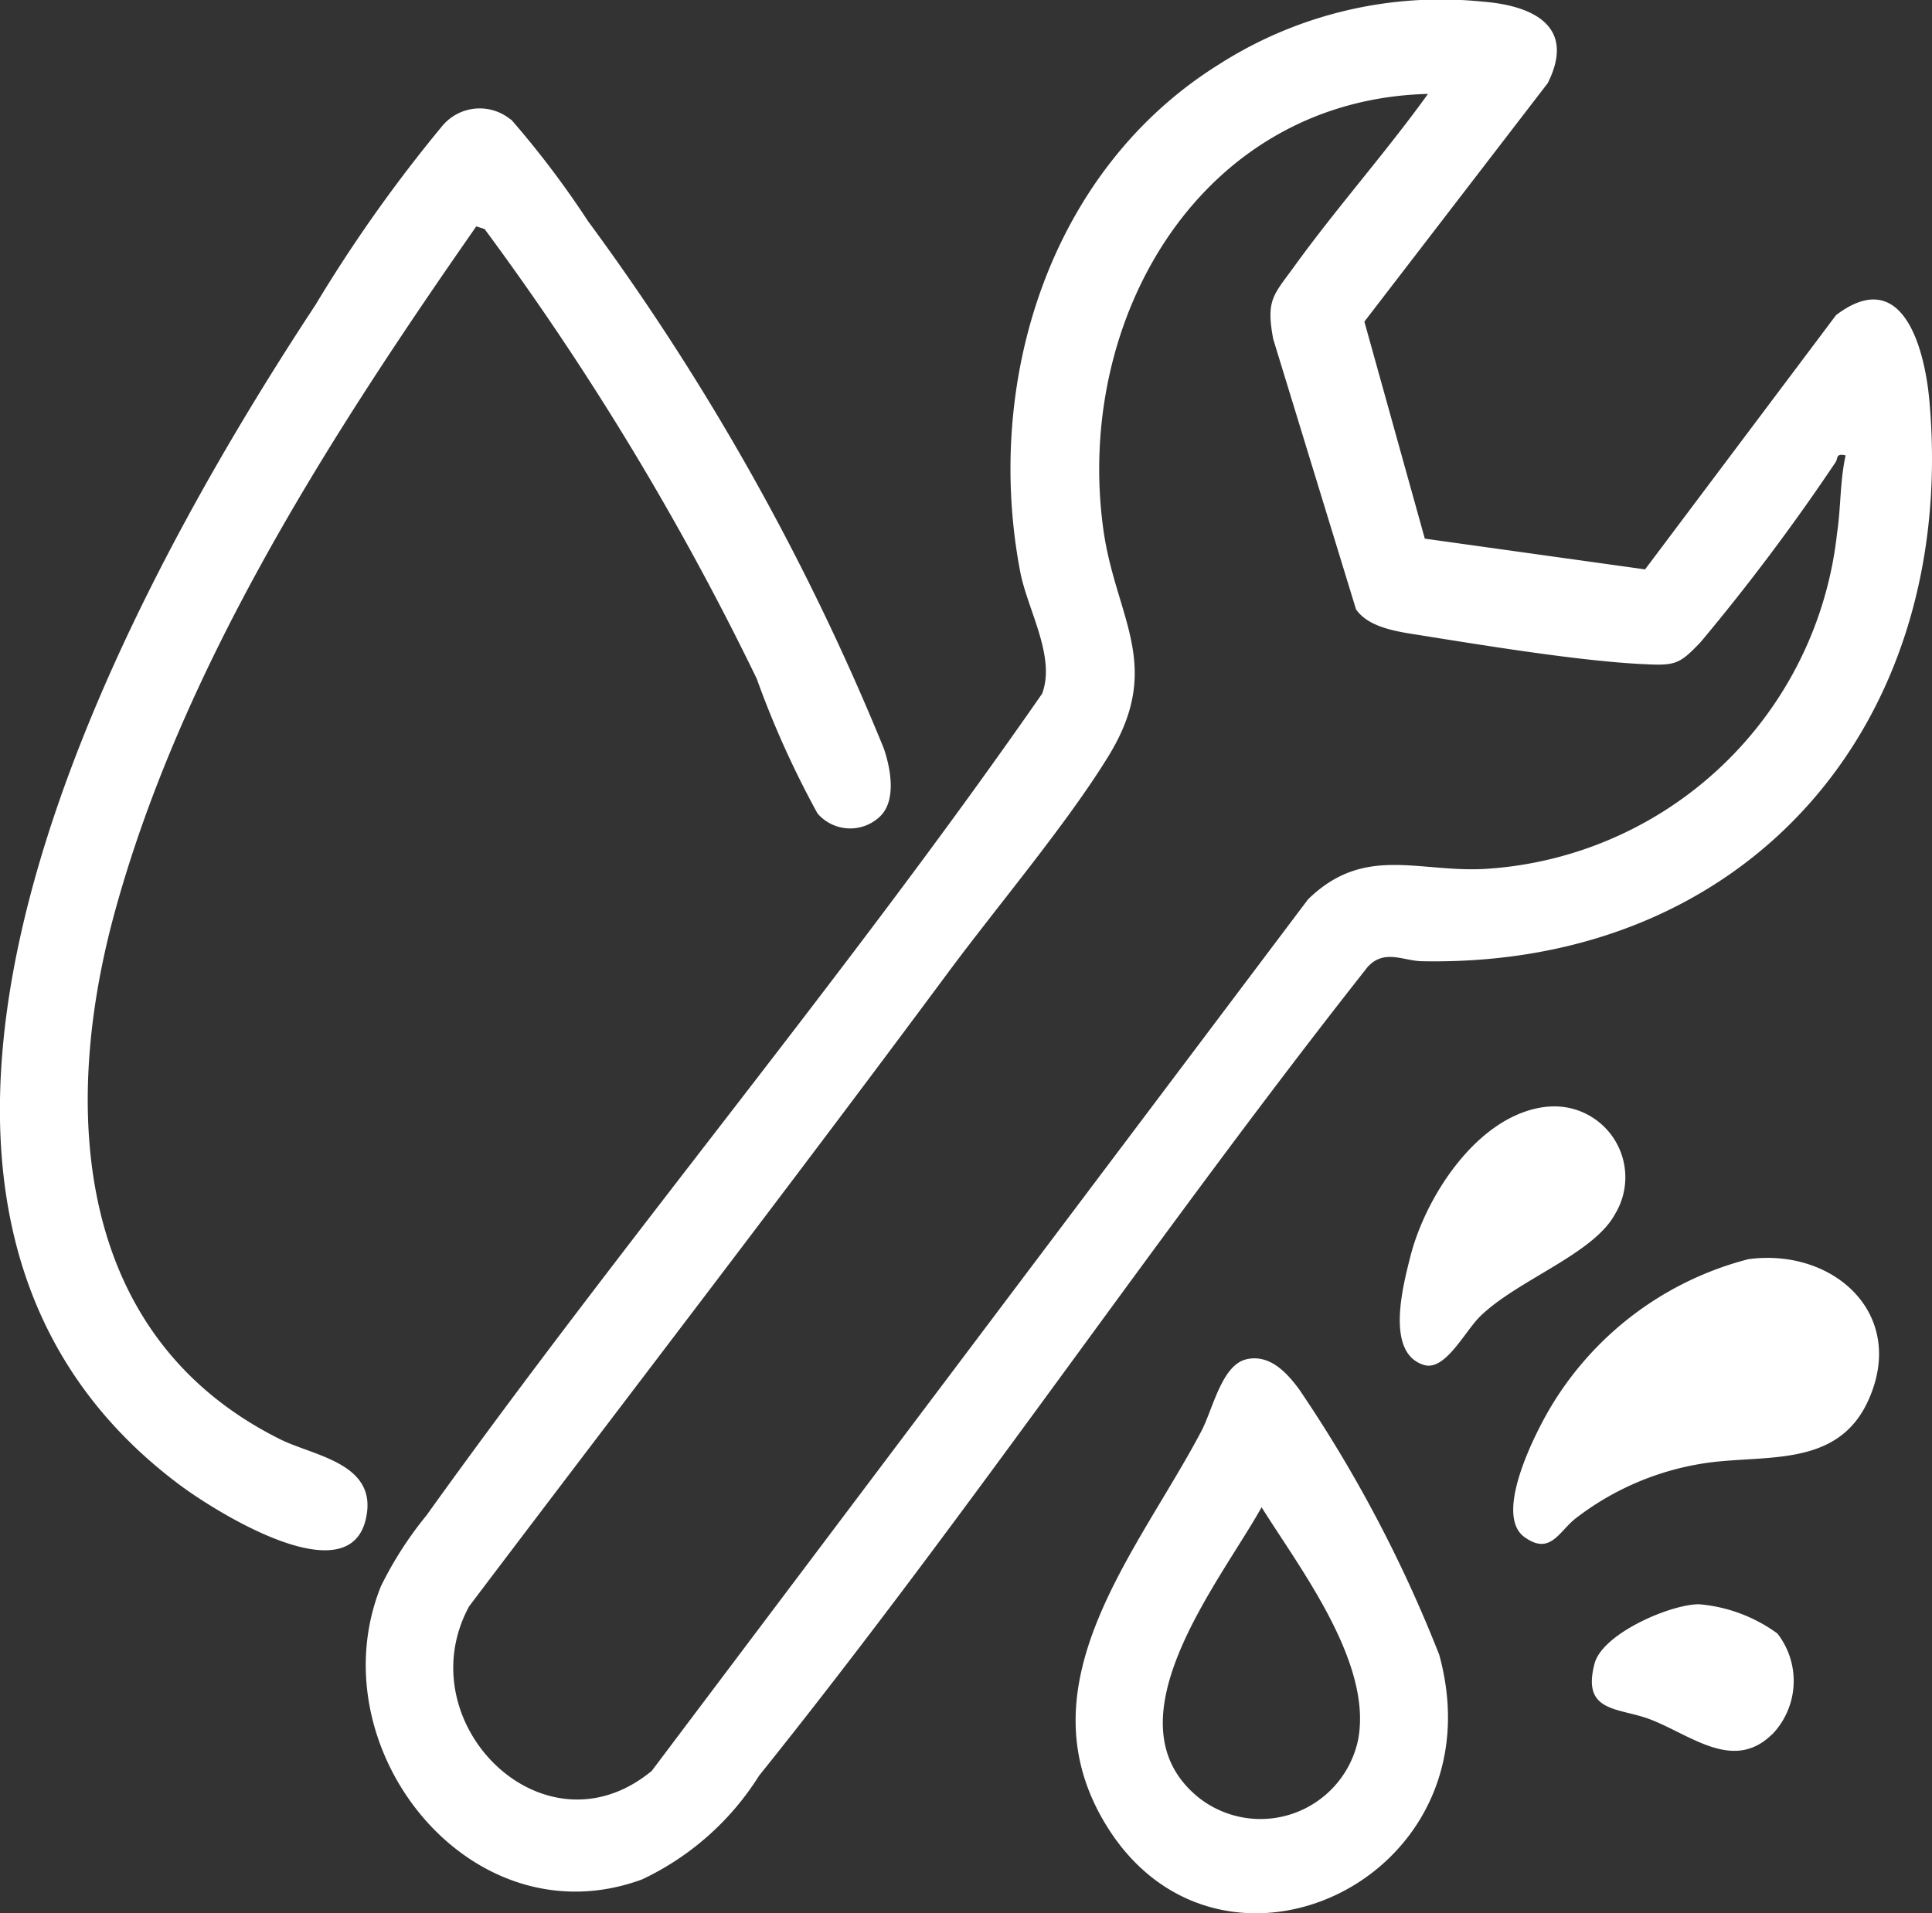<svg xmlns="http://www.w3.org/2000/svg" xmlns:xlink="http://www.w3.org/1999/xlink" viewBox="0 0 36.508 36.162"><rect x="0" y="0" width="36.508" height="36.162" fill="#333333" stroke="none"/><defs><clipPath id="a"><rect width="36.508" height="36.162" fill="#fff"/></clipPath></defs><g transform="translate(1)"><g transform="translate(-1)" clip-path="url(#a)"><path d="M94.953,10.181l4.162.581,3.609-4.806c1.264-.959,1.678.639,1.765,1.633.533,6.087-3.429,10.7-9.592,10.579-.352-.007-.71-.236-1.024.108-3.944,5-7.514,10.318-11.5,15.286a5.251,5.251,0,0,1-2.212,1.961c-3.247,1.193-6.161-2.493-4.934-5.541a6.952,6.952,0,0,1,.861-1.34c3.763-5.253,7.946-10.22,11.634-15.532.261-.7-.276-1.583-.414-2.3-.692-3.616.562-7.611,3.766-9.6A7.777,7.777,0,0,1,96.037.03c.954.073,1.781.459,1.239,1.541L93.811,6.079Zm.061-8.406c-4.287.109-6.684,4.234-6.137,8.223.23,1.679,1.154,2.57.1,4.29-.792,1.291-2.1,2.835-3.037,4.1-2.978,4.018-6.031,7.984-9.046,11.973-1.19,2.191,1.407,4.8,3.451,3.11L92.745,17c1.067-1.044,2.094-.5,3.368-.578a7.128,7.128,0,0,0,6.63-6.346c.074-.487.054-.987.162-1.468-.2-.046-.133.059-.2.143a40.021,40.021,0,0,1-2.538,3.383c-.41.431-.48.449-1.1.418-1.183-.058-2.959-.347-4.164-.54-.412-.066-1-.132-1.25-.495L92.088,6.407c-.137-.739,0-.823.391-1.362.805-1.115,1.73-2.153,2.534-3.27" transform="translate(-68.029 0)" fill="#fff"/><path d="M9.656,22.327a17.577,17.577,0,0,1,1.454,1.922,46.191,46.191,0,0,1,5.59,9.966c.128.373.247.986-.073,1.29a.815.815,0,0,1-1.179-.059A17.761,17.761,0,0,1,14.3,32.9a53.513,53.513,0,0,0-5.143-8.5L9,24.35c-2.735,3.922-5.543,8.279-6.826,12.942-1.035,3.758-.759,8.059,3.131,9.988.608.3,1.748.44,1.631,1.371-.209,1.671-2.875-.015-3.546-.518-7.236-5.418-1.212-16.554,2.572-22.3a27.649,27.649,0,0,1,2.391-3.376.92.92,0,0,1,1.3-.124" transform="translate(0 -20.071)" fill="#fff"/><path d="M223.578,278.436c.441-.1.759.241,1,.567a25.555,25.555,0,0,1,2.647,5.017c1.166,4.238-4.125,6.713-6.279,3.244-1.659-2.672.573-5.168,1.787-7.475.213-.406.384-1.25.85-1.353m.287,2.794c-.792,1.423-2.972,4.07-1.178,5.5a1.886,1.886,0,0,0,3-1.1c.278-1.452-1.091-3.227-1.825-4.4" transform="translate(-200.029 -252.744)" fill="#fff"/><path d="M314.518,257.842c1.6-.218,3,1.025,2.275,2.654-.595,1.339-2.024,1.014-3.185,1.216a5.274,5.274,0,0,0-2.328,1.011c-.334.244-.49.732-.991.371-.571-.412.159-1.867.441-2.363a6.137,6.137,0,0,1,3.789-2.889" transform="translate(-281.482 -234.042)" fill="#fff"/><path d="M289.634,226.761a1.34,1.34,0,0,1,1.272,2.032c-.411.758-1.842,1.241-2.547,1.93-.29.283-.661,1.043-1.063.919-.727-.224-.4-1.476-.264-2.019.286-1.166,1.3-2.738,2.6-2.863" transform="translate(-260.389 -205.843)" fill="#fff"/><path d="M329.589,331.267c-.723.707-1.515.023-2.284-.279-.6-.236-1.318-.117-1.067-1.062.15-.567,1.433-1.121,1.975-1.12a2.928,2.928,0,0,1,1.48.553,1.459,1.459,0,0,1-.1,1.908" transform="translate(-296.106 -298.484)" fill="#fff"/></g></g></svg>